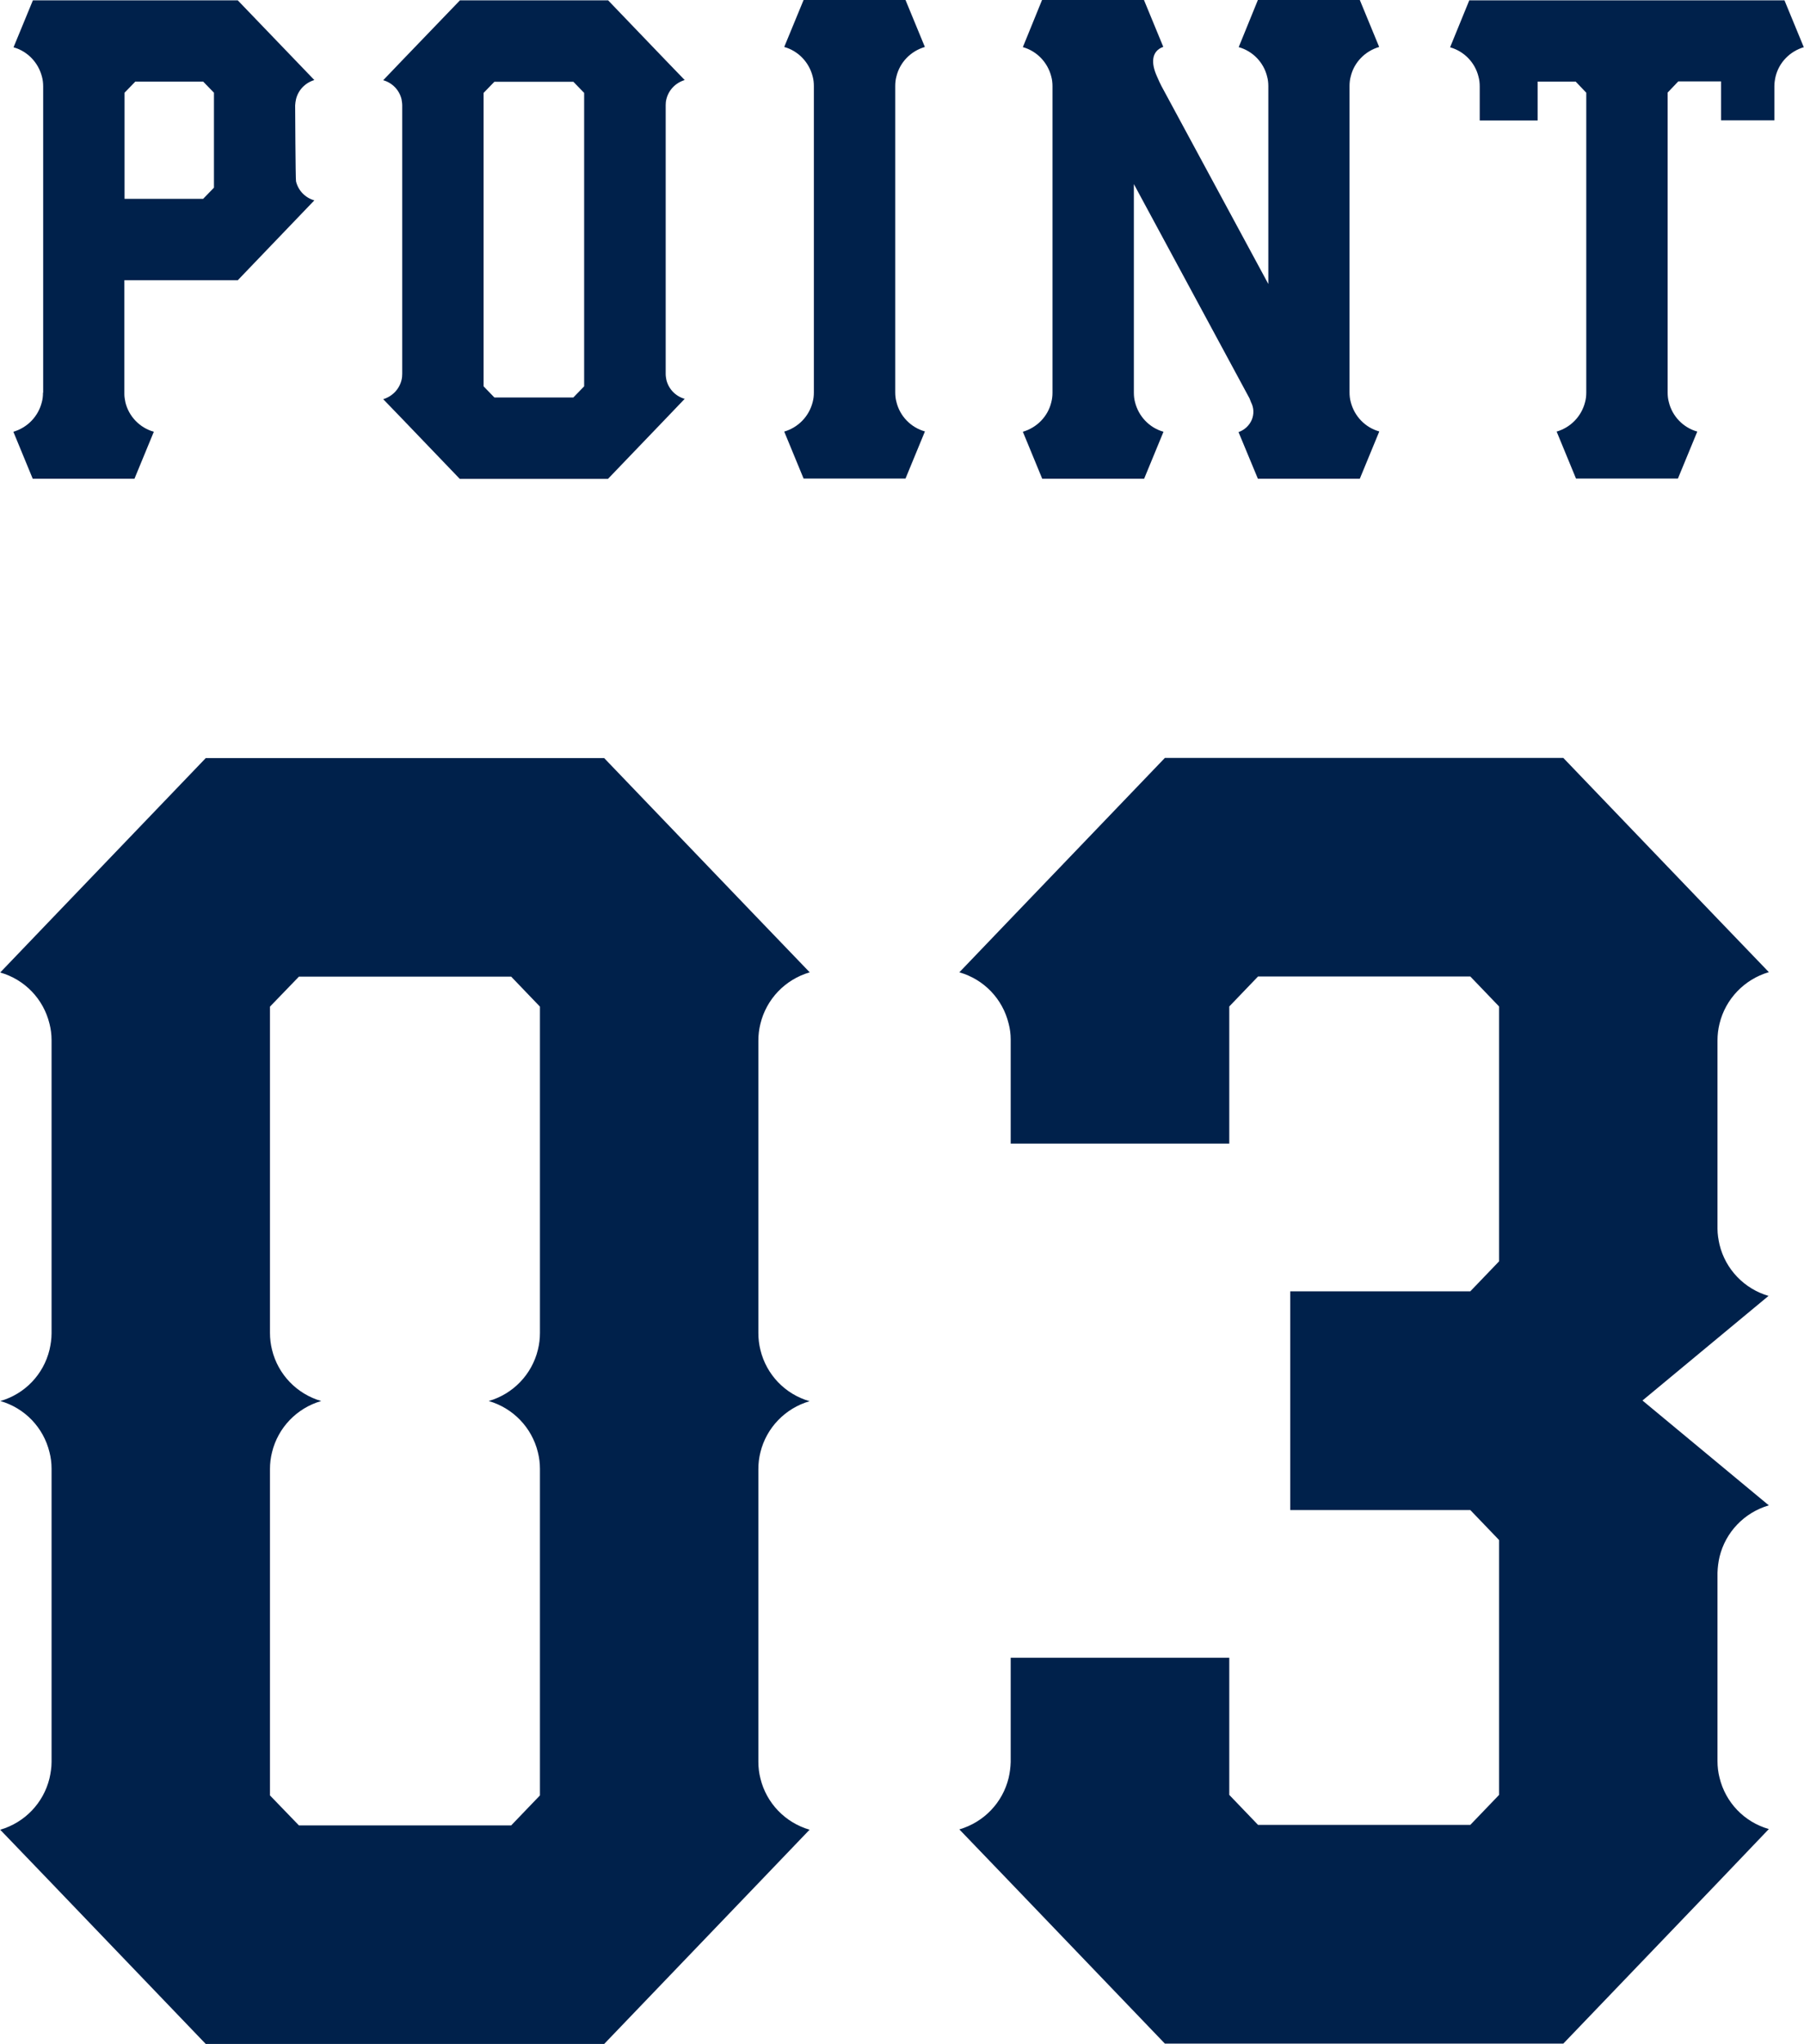 <?xml version="1.0" encoding="UTF-8"?>
<svg id="_レイヤー_2" data-name="レイヤー 2" xmlns="http://www.w3.org/2000/svg" viewBox="0 0 105.31 119.26">
  <defs>
    <style>
      .cls-1 {
        fill: #00214b;
      }
    </style>
  </defs>
  <g id="_背景色" data-name="背景色">
    <g>
      <g>
        <g>
          <path class="cls-1" d="M53.99,25.18l-1.13,2.74h-5.95l-1.13-2.74c.82-.24,1.45-.89,1.66-1.72.05-.19.07-.37.07-.56h0V5.02h0c0-.19-.02-.38-.07-.56-.21-.83-.84-1.49-1.66-1.72l1.13-2.74h5.95l1.13,2.74c-.82.24-1.46.89-1.66,1.72-.05.18-.07.37-.07.56h0v17.87h0c0,.19.02.38.07.56.2.83.84,1.49,1.66,1.72Z"/>
          <path class="cls-1" d="M80.51,25.19l-1.13,2.74h-5.95l-1.13-2.72h0c.34-.12.62-.37.77-.71.14-.33.13-.71-.04-1.03-.03-.07-.06-.15-.09-.23l-6.75-12.5v12.17h0c0,.19.02.38.07.56.21.83.84,1.49,1.66,1.72l-1.13,2.74h-5.95l-1.13-2.74c.82-.24,1.46-.89,1.66-1.72.05-.19.07-.37.07-.56h0V5.03h0c0-.19-.02-.38-.07-.56-.21-.83-.84-1.49-1.66-1.72L60.83,0h5.95l1.13,2.74h-.02c-.67.25-.71.93-.35,1.72.11.25.16.37.26.56h0l6.24,11.55V5.03h0c0-.19-.02-.38-.07-.56-.2-.83-.84-1.49-1.66-1.72L73.43,0h5.95l1.13,2.74c-.82.24-1.46.89-1.66,1.72-.05.18-.07.37-.07.56h0v17.87h0c0,.19.02.38.07.56.21.83.84,1.49,1.66,1.72h0Z"/>
          <path class="cls-1" d="M39.96,23.28h0s-1.12,1.17-1.12,1.17l-3.35,3.49h-8.65l-3.35-3.49-1.12-1.16h0c.53-.16.94-.58,1.07-1.12.03-.12.04-.24.04-.36V6.15c0-.12-.02-.24-.04-.36-.13-.54-.54-.96-1.07-1.11h0s1.12-1.17,1.12-1.17L26.85.02h8.65l3.35,3.49,1.12,1.16h0c-.53.16-.94.58-1.07,1.12-.03.11-.04.23-.04.34v15.69c0,.12.02.23.04.34.13.54.54.96,1.07,1.11h0ZM34.1,5.42l-.63-.65h-4.61l-.63.65v17.12l.63.65h4.61l.63-.65V5.42Z"/>
          <path class="cls-1" d="M18.35,11.69h0s-4.47,4.66-4.47,4.66h-1.42s-5.2,0-5.2,0v6.65c0,.16.03.32.06.47.2.83.84,1.49,1.66,1.72l-1.13,2.74H1.91l-1.13-2.74c.82-.24,1.45-.89,1.66-1.72.05-.18.07-.37.07-.56h.01V5.04h0c0-.19-.02-.38-.07-.56-.21-.83-.84-1.49-1.66-1.72L1.92.02h11.96l4.47,4.65h0c-.53.16-.94.58-1.07,1.12-.03.12-.04.24-.05.36,0,0,.02,4.31.05,4.43.13.54.54.96,1.07,1.11h0ZM12.49,5.41l-.63-.65h-3.96l-.63.65v6.19h.72s3.87,0,3.87,0l.63-.65v-5.53h0Z"/>
          <path class="cls-1" d="M105.31,2.75c-.82.24-1.46.89-1.66,1.72-.04.18-.07.37-.07.56h0v1.99h-3.11v-2.27h-2.5l-.62.65v17.5h0c0,.19.02.38.07.56.2.83.84,1.49,1.66,1.72l-1.13,2.74h-5.95l-1.13-2.74c.82-.24,1.45-.89,1.66-1.72.05-.18.07-.37.07-.56h0V5.41l-.62-.65h-2.22v2.27h-3.38v-1.99h0c0-.19-.02-.38-.07-.56-.2-.83-.84-1.49-1.66-1.72L85.77.02h18.4l1.13,2.74Z"/>
        </g>
        <path class="cls-1" d="M47.26,106.74h.01s-3,3.13-3,3.13l-9,9.38H12.01l-9-9.38-3-3.12h.01c1.43-.42,2.52-1.56,2.87-3,.07-.31.12-.63.12-.95v-17.12c0-.32-.04-.64-.12-.95-.35-1.44-1.44-2.58-2.87-2.99,1.43-.41,2.52-1.55,2.87-2.99.07-.31.12-.63.12-.95v-17.12c0-.32-.04-.64-.12-.95-.35-1.44-1.44-2.58-2.87-2.99h-.01s3-3.13,3-3.13l9-9.38h23.26l9,9.38,3,3.12h-.01c-1.43.42-2.52,1.56-2.87,3-.08.32-.12.64-.12.98v17.07c0,.33.04.66.12.98.35,1.44,1.44,2.58,2.87,2.99-1.42.41-2.52,1.55-2.87,2.98-.08.32-.12.64-.12.98v17.08c0,.33.04.66.12.97.35,1.44,1.45,2.58,2.87,2.99h0ZM31.52,58.73l-1.68-1.75h-12.39l-1.69,1.75v19.04c0,.33.04.66.12.98.35,1.44,1.45,2.58,2.87,2.99-1.42.41-2.52,1.55-2.87,2.99-.08.32-.12.64-.12.97v19.05l1.69,1.75h12.39l1.68-1.75v-19.05c0-.33-.04-.65-.12-.97-.35-1.44-1.45-2.58-2.87-2.99,1.42-.41,2.52-1.55,2.87-2.99.08-.32.12-.65.12-.98v-19.04h0Z"/>
      </g>
      <path class="cls-1" d="M103.26,75.59l-7.38,6.12,7.38,6.12h-.01c-1.43.42-2.52,1.56-2.87,3-.07.3-.11.62-.12.93v10.99c0,.33.04.66.12.97.35,1.44,1.44,2.58,2.87,2.99h.01s-3,3.14-3,3.14l-9,9.38h-23.26l-9-9.38-3-3.12h.01c1.43-.42,2.52-1.56,2.87-3,.07-.3.11-.61.12-.93v-6.08h12.76v8l1.68,1.75h12.39l1.68-1.75v-14.87l-1.68-1.75h-10.51v-12.76h10.51l1.68-1.75v-14.87l-1.68-1.75h-12.39l-1.68,1.75v8h-12.76v-6.08c0-.31-.04-.62-.12-.92-.35-1.44-1.44-2.58-2.87-2.99h-.01s3-3.13,3-3.13l9-9.38h23.26l9,9.38,3,3.12h-.01c-1.42.42-2.52,1.56-2.87,3-.08.32-.12.65-.12.98v10.99c0,.31.05.62.12.93.35,1.44,1.45,2.58,2.87,2.99h.01s0,.02,0,.02Z"/>
    </g>
  </g>
</svg>